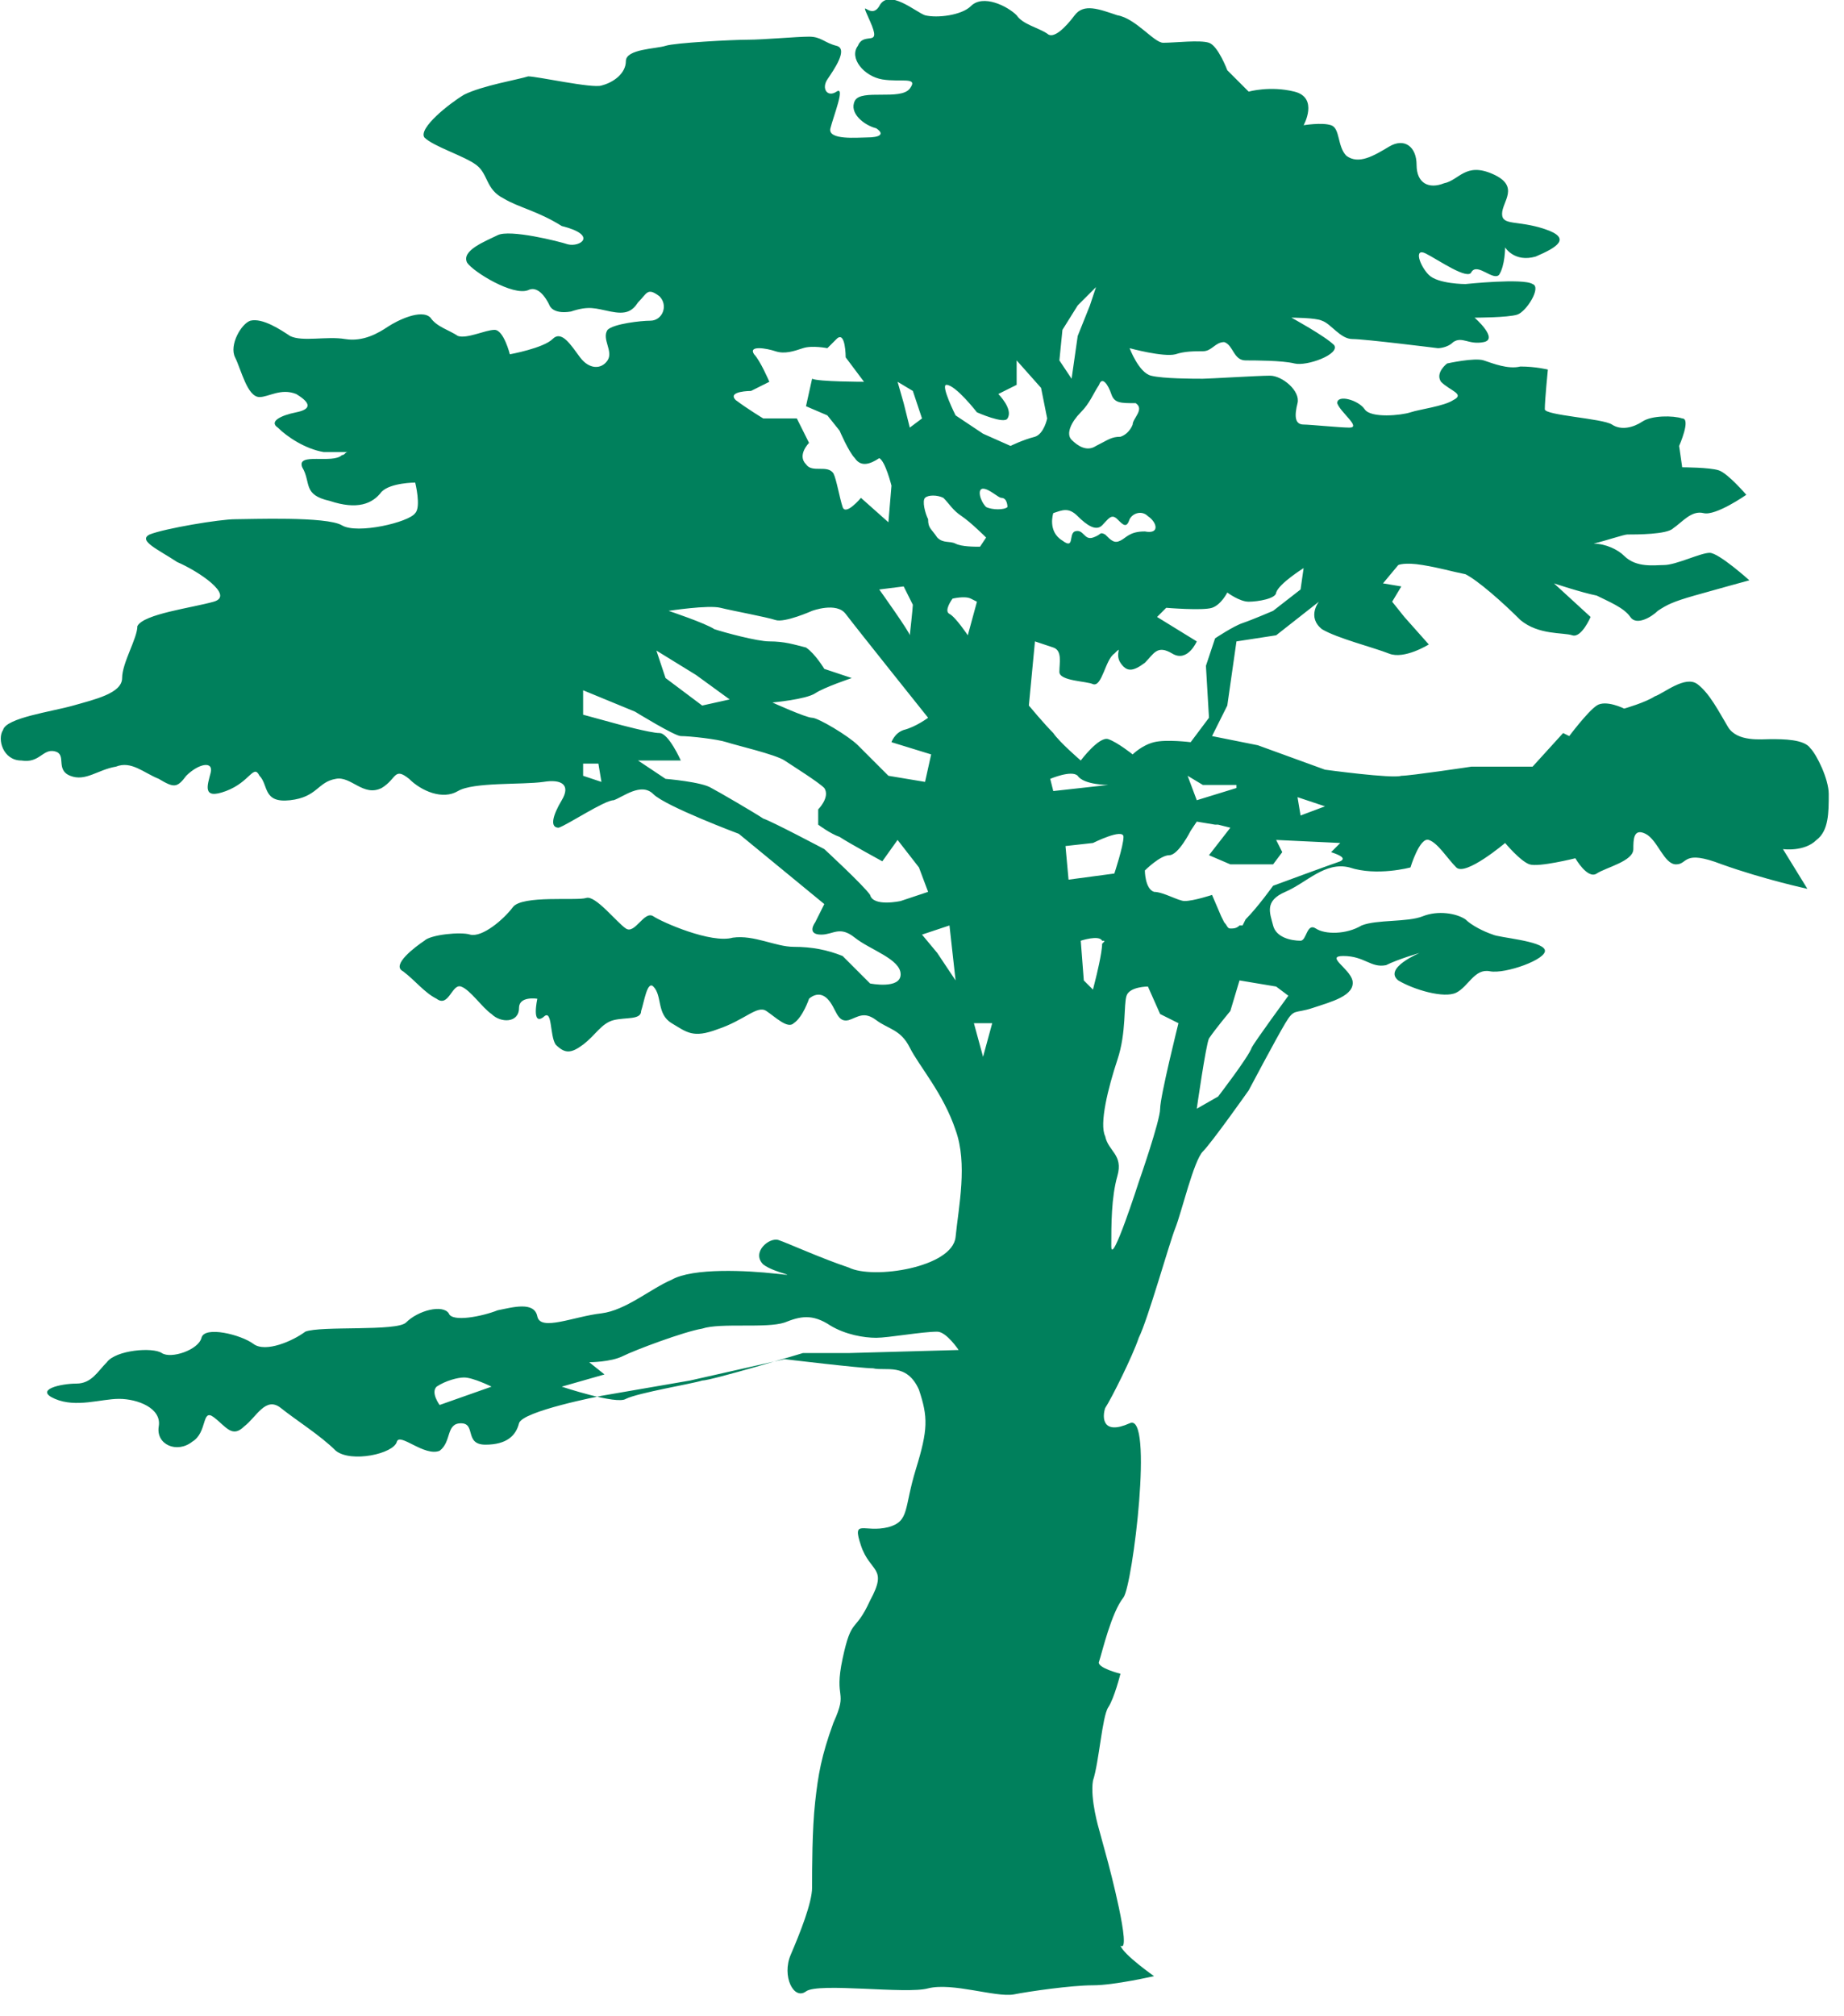 <?xml version="1.0" encoding="utf-8"?>
<!-- Generator: Adobe Illustrator 23.0.2, SVG Export Plug-In . SVG Version: 6.00 Build 0)  -->
<svg version="1.1" id="Layer_1" xmlns="http://www.w3.org/2000/svg" xmlns:xlink="http://www.w3.org/1999/xlink" x="0px" y="0px"
	 viewBox="0 0 60.4 66" style="enable-background:new 0 0 60.4 66;" xml:space="preserve">
<style type="text/css">
	.st0{fill:#00805C;}
	.st1{fill-rule:evenodd;clip-rule:evenodd;fill:#00805C;}
	.st2{fill:#00805C;stroke:#2E9D4C;stroke-width:0.489;stroke-miterlimit:10;}
	.st3{fill:#00805C;stroke:#00805C;stroke-width:6.630700e-02;stroke-miterlimit:10;}
	.st4{fill:#00805C;stroke:#00805C;stroke-width:6.280200e-02;}
	.st5{fill:#00805C;stroke:#00805C;stroke-width:5.000000e-02;}
	.st6{fill:#00805C;stroke:#2E9D4C;stroke-width:5.000000e-02;}
</style>
<g>
	<path class="st0" d="M0.7,24.9c0.6,0.1,0.7-0.4,1.1-0.3c0.4,0.1,0,0.6,0.5,0.8c0.5,0.2,0.9-0.2,1.5-0.3c0.5-0.2,0.9,0.2,1.4,0.4
		c0.5,0.3,0.6,0.3,0.9-0.1C6.5,25,7,24.9,6.9,25.3c-0.1,0.4-0.3,0.9,0.5,0.6c0.8-0.3,0.9-0.9,1.1-0.5c0.3,0.3,0.1,0.9,1,0.8
		c0.9-0.1,0.9-0.6,1.5-0.7c0.5-0.1,0.9,0.6,1.5,0.3c0.5-0.3,0.4-0.7,0.9-0.3c0.4,0.4,1.1,0.7,1.6,0.4c0.5-0.3,2.1-0.2,2.8-0.3
		c0.6-0.1,0.9,0.1,0.6,0.6c-0.3,0.5-0.4,0.9-0.1,0.9c0.3-0.1,1.5-0.9,1.8-0.9c0.3-0.1,0.9-0.6,1.3-0.2c0.4,0.4,2.8,1.3,2.8,1.3
		l2.8,2.3l-0.3,0.6c0,0-0.3,0.4,0.2,0.4c0.4,0,0.6-0.3,1.1,0.1c0.5,0.4,1.5,0.7,1.5,1.2c0,0.5-1,0.3-1,0.3s-0.6-0.6-0.9-0.9
		C27.1,31.1,26.6,31,26,31c-0.6,0-1.3-0.4-2-0.3c-0.7,0.2-2.3-0.5-2.6-0.7c-0.3-0.2-0.6,0.6-0.9,0.4c-0.3-0.2-1-1.1-1.3-1
		c-0.3,0.1-2.1-0.1-2.4,0.3c-0.3,0.4-1,1-1.4,0.9c-0.3-0.1-1.3,0-1.5,0.2c-0.3,0.2-1.1,0.8-0.7,1c0.4,0.3,0.7,0.7,1.1,0.9
		c0.4,0.3,0.5-0.5,0.8-0.4c0.3,0.1,0.7,0.7,1,0.9c0.3,0.3,0.9,0.3,0.9-0.2c0-0.4,0.6-0.3,0.6-0.3s-0.2,0.9,0.2,0.6
		c0.3-0.3,0.2,0.6,0.4,0.9c0.3,0.3,0.5,0.3,0.9,0c0.4-0.3,0.6-0.7,1-0.8c0.4-0.1,0.9,0,0.9-0.3c0.1-0.3,0.2-1,0.4-0.8
		c0.3,0.3,0.1,0.9,0.6,1.2c0.5,0.3,0.7,0.5,1.5,0.2c0.9-0.3,1.3-0.8,1.6-0.6c0.3,0.2,0.7,0.6,0.9,0.4c0.3-0.2,0.5-0.8,0.5-0.8
		s0.3-0.3,0.6,0c0.3,0.3,0.3,0.8,0.7,0.7c0.3-0.1,0.5-0.3,0.9,0c0.4,0.3,0.8,0.3,1.1,0.9c0.3,0.6,1.1,1.5,1.5,2.7
		c0.4,1.1,0.1,2.5,0,3.5c-0.1,1-2.7,1.4-3.5,1c-0.9-0.3-2-0.8-2.3-0.9c-0.3-0.1-0.9,0.4-0.5,0.8c0.4,0.3,1.3,0.4,0.4,0.3
		c-0.9-0.1-2.7-0.2-3.4,0.2c-0.7,0.3-1.5,1-2.3,1.1c-0.9,0.1-2,0.6-2.1,0.1c-0.1-0.5-0.8-0.3-1.3-0.2c-0.5,0.2-1.5,0.4-1.6,0.1
		c-0.2-0.3-1-0.1-1.4,0.3c-0.3,0.3-2.8,0.1-3.3,0.3c-0.4,0.3-1.3,0.7-1.7,0.4c-0.4-0.3-1.6-0.6-1.7-0.2c-0.1,0.4-1,0.7-1.3,0.5
		c-0.3-0.2-1.5-0.1-1.8,0.3c-0.3,0.3-0.5,0.7-1,0.7s-1.4,0.2-0.7,0.5c0.7,0.3,1.5,0,2.1,0s1.4,0.3,1.3,0.9c-0.1,0.6,0.6,0.9,1.1,0.5
		c0.5-0.3,0.3-1.1,0.7-0.8c0.4,0.3,0.6,0.7,1,0.3c0.4-0.3,0.7-1,1.2-0.6c0.5,0.4,1.3,0.9,1.8,1.4c0.5,0.4,1.9,0.1,2-0.3
		c0.1-0.3,0.9,0.5,1.4,0.3c0.4-0.3,0.2-0.9,0.7-0.9c0.5,0,0.1,0.7,0.8,0.7c0.7,0,1-0.3,1.1-0.7c0.1-0.4,2.7-0.9,2.7-0.9l2.9-0.5
		l3.1-0.7c0,0,2.5,0.3,2.9,0.3c0.4,0.1,1.1-0.2,1.5,0.7c0.3,0.9,0.3,1.3-0.1,2.6c-0.4,1.3-0.2,1.7-0.9,1.9c-0.8,0.2-1.2-0.3-0.9,0.6
		c0.3,0.9,0.9,0.7,0.3,1.8c-0.5,1.1-0.6,0.5-0.9,1.9c-0.3,1.4,0.2,1-0.3,2.1c-0.4,1.1-0.5,1.7-0.6,2.6c-0.1,0.9-0.1,2.2-0.1,2.8
		c0,0.5-0.4,1.5-0.7,2.2c-0.3,0.7,0.1,1.5,0.5,1.2c0.4-0.3,3.3,0.1,4-0.1c0.8-0.2,2.2,0.3,2.8,0.2c0.5-0.1,1.9-0.3,2.6-0.3
		c0.7,0,2-0.3,2-0.3s-1-0.7-1.1-1C37.1,64,36.3,61,36.3,61L36,59.9c0,0-0.3-1-0.2-1.6c0.2-0.6,0.3-2.1,0.5-2.4
		c0.2-0.3,0.4-1.1,0.4-1.1s-0.8-0.2-0.7-0.4c0.1-0.3,0.4-1.6,0.8-2.1c0.3-0.4,1-6.1,0.2-5.7c-0.9,0.4-0.9-0.2-0.8-0.5
		c0.2-0.3,0.9-1.7,1.1-2.3c0.3-0.6,1-3.1,1.2-3.6c0.2-0.5,0.6-2.2,0.9-2.5c0.3-0.3,1.5-2,1.5-2s0.9-1.7,1.2-2.2
		c0.3-0.5,0.3-0.3,0.9-0.5c0.6-0.2,1.4-0.4,1.3-0.9c-0.1-0.4-0.9-0.8-0.3-0.8c0.7,0,0.9,0.4,1.4,0.3c0.4-0.2,1.1-0.4,1.1-0.4
		s-1.2,0.5-0.7,0.9c0.5,0.3,1.5,0.6,1.9,0.4c0.4-0.2,0.6-0.8,1.1-0.7c0.5,0.1,1.9-0.4,1.8-0.7c-0.1-0.3-1.5-0.4-1.7-0.5
		c-0.3-0.1-0.7-0.3-0.9-0.5c-0.3-0.2-0.9-0.3-1.4-0.1c-0.5,0.2-1.5,0.1-2,0.3c-0.5,0.3-1.2,0.3-1.5,0.1c-0.3-0.2-0.3,0.4-0.5,0.4
		c-0.3,0-0.8-0.1-0.9-0.5c-0.1-0.4-0.3-0.8,0.4-1.1c0.7-0.3,1.3-1,2.1-0.8c0.9,0.3,2,0,2,0s0.3-1,0.6-0.9c0.3,0.1,0.6,0.6,0.9,0.9
		c0.3,0.3,1.6-0.8,1.6-0.8s0.5,0.6,0.8,0.7c0.3,0.1,1.5-0.2,1.5-0.2s0.4,0.7,0.7,0.5c0.3-0.2,1.2-0.4,1.2-0.8c0-0.3,0-0.7,0.4-0.5
		c0.4,0.2,0.6,1,1,1c0.4,0,0.2-0.5,1.5,0c1.4,0.5,2.8,0.8,2.8,0.8l-0.8-1.3c0,0,0.7,0.1,1.1-0.3c0.4-0.3,0.4-0.9,0.4-1.5
		c0-0.5-0.4-1.3-0.6-1.5c-0.2-0.3-0.9-0.3-1.3-0.3c-0.3,0-1.1,0.1-1.4-0.4c-0.3-0.5-0.6-1.1-1-1.4c-0.4-0.3-1.1,0.3-1.4,0.4
		c-0.3,0.2-1,0.4-1,0.4s-0.6-0.3-0.9-0.1c-0.3,0.2-0.9,1-0.9,1L51.2,24l-1,1.1h-2c0,0-2,0.3-2.3,0.3c-0.3,0.1-2.5-0.2-2.5-0.2
		l-2.2-0.8l-1.5-0.3l0.5-1l0.3-2.1l1.3-0.2l1.4-1.1c0,0-0.4,0.5,0.1,0.9c0.5,0.3,1.7,0.6,2.2,0.8c0.5,0.2,1.3-0.3,1.3-0.3L46,20.2
		l-0.4-0.5l0.3-0.5l-0.6-0.1l0.5-0.6c0,0,0.2-0.1,0.8,0c0.6,0.1,0.9,0.2,1.4,0.3c0.4,0.2,1.2,0.9,1.8,1.5c0.6,0.5,1.4,0.4,1.7,0.5
		c0.3,0.1,0.6-0.6,0.6-0.6l-1.2-1.1c0,0,0.9,0.3,1.4,0.4c0.4,0.2,0.9,0.4,1.1,0.7c0.2,0.3,0.7,0,0.9-0.2c0.3-0.2,0.5-0.3,1.2-0.5
		c0.7-0.2,1.8-0.5,1.8-0.5s-1-0.9-1.3-0.9c-0.3,0-1.1,0.4-1.5,0.4c-0.3,0-0.9,0.1-1.3-0.3c-0.2-0.2-0.6-0.4-1-0.4
		c0.4-0.1,1-0.3,1.1-0.3c0.3,0,1.3,0,1.5-0.2c0.3-0.2,0.6-0.6,1-0.5c0.4,0.1,1.4-0.6,1.4-0.6s-0.6-0.7-0.9-0.8
		c-0.3-0.1-1.2-0.1-1.2-0.1l-0.1-0.7c0,0,0.4-0.9,0.1-0.9c-0.3-0.1-1-0.1-1.3,0.1c-0.3,0.2-0.7,0.3-1,0.1c-0.3-0.2-2.2-0.3-2.2-0.5
		c0-0.3,0.1-1.3,0.1-1.3S50.3,12,49.8,12c-0.4,0.1-0.9-0.1-1.2-0.2c-0.3-0.1-1.2,0.1-1.2,0.1s-0.4,0.3-0.2,0.6
		c0.3,0.3,0.8,0.4,0.4,0.6c-0.3,0.2-1.1,0.3-1.4,0.4c-0.3,0.1-1.3,0.2-1.5-0.1c-0.2-0.3-0.9-0.5-0.9-0.2c0.1,0.3,0.8,0.8,0.4,0.8
		c-0.3,0-1.3-0.1-1.5-0.1c-0.3,0-0.3-0.3-0.2-0.7c0.1-0.4-0.5-0.9-0.9-0.9c-0.4,0-2,0.1-2.2,0.1c-0.3,0-1.3,0-1.7-0.1
		c-0.4-0.1-0.7-0.9-0.7-0.9s1.1,0.3,1.5,0.2c0.3-0.1,0.6-0.1,0.9-0.1c0.3,0,0.4-0.3,0.7-0.3c0.3,0.1,0.3,0.6,0.7,0.6
		c0.3,0,1.2,0,1.6,0.1c0.4,0.1,1.5-0.3,1.3-0.6c-0.3-0.3-1.4-0.9-1.4-0.9s0.8,0,1,0.1c0.3,0.1,0.6,0.6,1,0.6c0.4,0,2.8,0.3,2.8,0.3
		s0.3,0,0.5-0.2c0.3-0.2,0.5,0.1,1,0c0.5-0.1-0.3-0.8-0.3-0.8s1.1,0,1.4-0.1c0.3-0.1,0.8-0.9,0.5-1c-0.3-0.2-2.2,0-2.2,0
		s-0.9,0-1.2-0.3c-0.3-0.3-0.5-0.9-0.1-0.7c0.4,0.2,1.4,0.9,1.5,0.6c0.2-0.3,0.7,0.3,0.9,0.1c0.2-0.3,0.2-0.9,0.2-0.9s0.3,0.5,1,0.3
		c0.7-0.3,1.2-0.6,0.3-0.9c-0.9-0.3-1.4-0.1-1.4-0.5c0-0.4,0.6-0.9-0.3-1.3c-0.9-0.4-1.1,0.2-1.6,0.3c-0.5,0.2-0.9,0-0.9-0.6
		c0-0.6-0.4-0.9-0.9-0.6c-0.5,0.3-1,0.6-1.4,0.3c-0.3-0.3-0.2-0.9-0.5-1c-0.3-0.1-0.9,0-0.9,0s0.5-0.9-0.3-1.1c-0.8-0.2-1.5,0-1.5,0
		l-0.7-0.7c0,0-0.3-0.8-0.6-0.9c-0.3-0.1-1.1,0-1.5,0c-0.3,0-0.9-0.8-1.5-0.9c-0.6-0.2-1.1-0.4-1.4,0c-0.3,0.4-0.7,0.8-0.9,0.6
		c-0.3-0.2-0.8-0.3-1-0.6c-0.3-0.3-1.1-0.7-1.5-0.3c-0.3,0.3-1.1,0.4-1.5,0.3c-0.3-0.1-1.2-0.9-1.5-0.3c-0.3,0.5-0.7-0.4-0.3,0.5
		c0.4,0.9-0.2,0.3-0.4,0.8c-0.3,0.4,0.2,1,0.8,1.1c0.6,0.1,1.2-0.1,0.9,0.3c-0.3,0.4-1.6,0-1.8,0.4c-0.2,0.4,0.3,0.8,0.7,0.9
		c0.3,0.2,0.1,0.3-0.3,0.3c-0.3,0-1.3,0.1-1.2-0.3c0.1-0.4,0.5-1.4,0.2-1.2c-0.3,0.2-0.5-0.1-0.3-0.4c0.2-0.3,0.7-1,0.3-1.1
		c-0.4-0.1-0.5-0.3-0.9-0.3c-0.4,0-1.5,0.1-2,0.1c-0.5,0-2.4,0.1-2.7,0.2c-0.3,0.1-1.3,0.1-1.3,0.5c0,0.4-0.4,0.7-0.8,0.8
		c-0.3,0.1-2.1-0.3-2.4-0.3c-0.3,0.1-1.5,0.3-2.1,0.6c-0.5,0.3-1.5,1.1-1.3,1.4c0.3,0.3,1.3,0.6,1.7,0.9c0.4,0.3,0.3,0.8,0.9,1.1
		c0.5,0.3,1.1,0.4,1.9,0.9C19.6,7.7,19,8.1,18.6,8c-0.3-0.1-1.9-0.5-2.3-0.3c-0.4,0.2-1.2,0.5-1,0.9c0.2,0.3,1.5,1.1,2,0.9
		C17.7,9.3,18,10,18,10s0.1,0.3,0.7,0.2c0.6-0.2,0.8-0.1,1.3,0c0.5,0.1,0.7,0,0.9-0.3c0.3-0.3,0.3-0.5,0.7-0.2
		c0.3,0.3,0.1,0.8-0.3,0.8c-0.3,0-1.2,0.1-1.4,0.3c-0.2,0.3,0.2,0.7,0,1c-0.2,0.3-0.6,0.3-0.9-0.1c-0.3-0.4-0.6-0.9-0.9-0.6
		c-0.3,0.3-1.4,0.5-1.4,0.5s-0.2-0.8-0.5-0.8c-0.3,0-0.9,0.3-1.2,0.2c-0.3-0.2-0.7-0.3-0.9-0.6c-0.3-0.3-1.1,0.1-1.4,0.3
		c-0.3,0.2-0.8,0.5-1.4,0.4C10.7,11,9.9,11.2,9.5,11c-0.3-0.2-0.9-0.6-1.3-0.5c-0.3,0.1-0.7,0.8-0.5,1.2C7.9,12.1,8.1,13,8.5,13
		c0.3,0,0.7-0.3,1.2-0.1c0.5,0.3,0.5,0.5,0,0.6c-0.5,0.1-0.9,0.3-0.6,0.5c0.3,0.3,0.9,0.7,1.5,0.8c0.3,0,0.5,0,0.8,0
		c-0.1,0-0.1,0.1-0.2,0.1c-0.3,0.3-1.5-0.1-1.3,0.4c0.3,0.5,0,0.9,0.9,1.1c0.9,0.3,1.4,0.1,1.7-0.3c0.3-0.3,1.1-0.3,1.1-0.3
		s0.2,0.8,0,1c-0.2,0.3-1.9,0.7-2.4,0.4c-0.5-0.3-3-0.2-3.5-0.2c-0.5,0-2.3,0.3-2.8,0.5c-0.4,0.2,0.3,0.5,0.9,0.9
		c0.7,0.3,1.9,1.1,1.2,1.3c-0.7,0.2-2.3,0.4-2.5,0.8C4.5,20.9,4,21.7,4,22.2c0,0.5-0.9,0.7-1.6,0.9c-0.7,0.2-2.2,0.4-2.3,0.8
		C-0.1,24.2,0.1,24.9,0.7,24.9z M16.1,45.4L14.4,46c0,0-0.3-0.4-0.1-0.6c0.3-0.2,0.7-0.3,0.9-0.3C15.5,45.1,16.1,45.4,16.1,45.4z
		 M31.4,44.2l-3.6,0.1h-1.5c0,0-3,0.9-3.3,0.9c-0.3,0.1-2.1,0.4-2.5,0.6c-0.3,0.2-2.1-0.4-2.1-0.4l1.4-0.4l-0.5-0.4
		c0,0,0.7,0,1.1-0.2c0.4-0.2,2-0.8,2.6-0.9c0.6-0.2,2.1,0,2.7-0.2c0.5-0.2,0.9-0.3,1.5,0.1c0.5,0.3,1.1,0.4,1.5,0.4
		c0.4,0,1.5-0.2,2-0.2C31,43.6,31.4,44.2,31.4,44.2z M22.8,22.1l1.1,0.8L23,23.1l-1.2-0.9l-0.3-0.9L22.8,22.1z M23.6,19.9
		c0.4,0.1,1.5,0.3,1.8,0.4c0.3,0.1,1.2-0.3,1.2-0.3s0.8-0.3,1.1,0.1c0.3,0.4,2.7,3.4,2.7,3.4s-0.4,0.3-0.8,0.4
		c-0.3,0.1-0.4,0.4-0.4,0.4l1.3,0.4l-0.2,0.9l-1.2-0.2c0,0-0.7-0.7-1-1c-0.3-0.3-1.3-0.9-1.5-0.9S25.3,23,25.3,23s1.1-0.1,1.4-0.3
		c0.3-0.2,1.2-0.5,1.2-0.5L27,21.9c0,0-0.3-0.5-0.6-0.7C26,21.1,25.7,21,25.2,21c-0.4,0-1.5-0.3-1.8-0.4c-0.3-0.2-1.5-0.6-1.5-0.6
		S23.2,19.8,23.6,19.9z M29.2,15.9l-0.1,1.2l-0.9-0.8c0,0-0.5,0.6-0.6,0.3c-0.1-0.3-0.2-0.9-0.3-1.1c-0.2-0.3-0.7,0-0.9-0.3
		c-0.3-0.3,0.1-0.7,0.1-0.7l-0.4-0.8H25c0,0-0.5-0.3-0.9-0.6c-0.3-0.3,0.5-0.3,0.5-0.3l0.6-0.3c0,0-0.3-0.7-0.5-0.9
		c-0.2-0.3,0.4-0.2,0.7-0.1c0.3,0.1,0.6,0,0.9-0.1c0.3-0.1,0.8,0,0.8,0s0,0,0.3-0.3c0.3-0.3,0.3,0.6,0.3,0.6l0.6,0.8
		c0,0-1.5,0-1.7-0.1l-0.2,0.9l0.7,0.3l0.4,0.5c0,0,0.3,0.7,0.5,0.9c0.2,0.3,0.5,0.2,0.8,0C29,15.1,29.2,15.9,29.2,15.9z M29.6,19.2
		c0,0,0.2,0.4,0.3,0.6c0,0.1-0.1,1-0.1,1c0-0.1-1-1.5-1-1.5L29.6,19.2z M30.2,13.7L29.8,14l-0.2-0.8l-0.2-0.7l0.5,0.3L30.2,13.7z
		 M30.9,16.3c0.2,0.2,0.3,0.4,0.6,0.6c0.3,0.2,0.8,0.7,0.8,0.7l-0.2,0.3c-0.2,0-0.6,0-0.8-0.1c-0.2-0.1-0.4,0-0.6-0.2
		c-0.2-0.3-0.3-0.3-0.3-0.6c-0.1-0.2-0.2-0.6-0.1-0.7C30.4,16.2,30.7,16.2,30.9,16.3z M35.9,9.4L35.7,10l-0.4,1l-0.2,1.4l-0.4-0.6
		l0.1-1l0.5-0.8L35.9,9.4z M37.1,13.9c0,0-0.1,0.3-0.4,0.4c-0.3,0-0.4,0.1-0.8,0.3c-0.3,0.2-0.6,0-0.8-0.2c-0.2-0.2,0-0.6,0.3-0.9
		c0.3-0.3,0.4-0.6,0.6-0.9c0.1-0.3,0.3,0,0.4,0.3c0.1,0.3,0.3,0.3,0.8,0.3C37.5,13.4,37.1,13.7,37.1,13.9z M37.5,17.4
		c-0.5,0-0.6,0.2-0.8,0.3c-0.2,0.1-0.3,0-0.5-0.2c-0.2-0.1-0.1,0-0.4,0.1c-0.3,0.1-0.3-0.3-0.6-0.2c-0.2,0.1,0,0.6-0.4,0.3
		c-0.5-0.3-0.3-0.9-0.3-0.9c0.3-0.1,0.5-0.2,0.8,0.1c0.3,0.3,0.6,0.5,0.8,0.3c0.2-0.2,0.3-0.4,0.5-0.2c0.2,0.2,0.3,0.3,0.4,0
		c0.1-0.2,0.4-0.3,0.6-0.1C37.9,17.1,38,17.5,37.5,17.4z M40.5,25.8l-1.3,0.4l-0.3-0.8l0.5,0.3H40.5z M43.4,26.4l-0.8,0.3l-0.1-0.6
		L43.4,26.4z M39.2,36.3c0,0,0.3-2.1,0.4-2.3c0.2-0.3,0.7-0.9,0.7-0.9l0.3-1l1.2,0.2l0.4,0.3c0,0-1.1,1.5-1.2,1.7
		c-0.1,0.3-1.1,1.6-1.1,1.6L39.2,36.3z M37.8,29.2c-0.3-0.1-0.3-0.7-0.3-0.7S38,28,38.3,28c0.3,0,0.7-0.8,0.7-0.8s0,0,0,0l0.2-0.3
		l0.6,0.1c0,0,0.1,0,0.1,0c0,0,0,0,0,0l0.4,0.1L39.6,28l0.7,0.3c0.3,0,1.4,0,1.4,0l0.3-0.4l-0.2-0.4l2.1,0.1l-0.3,0.3
		c0.3,0.1,0.5,0.2,0.3,0.3c-0.3,0.1-2.2,0.8-2.2,0.8s-0.5,0.7-0.9,1.1l-0.1,0.2l-0.1,0c-0.1,0.1-0.2,0.1-0.3,0.1
		c-0.1,0-0.1-0.1-0.2-0.2L40,30l-0.3-0.7c0,0-0.6,0.2-0.9,0.2C38.6,29.5,38.1,29.2,37.8,29.2z M36.6,34.7c0.3-0.9,0.2-1.8,0.3-2.1
		c0.1-0.3,0.7-0.3,0.7-0.3l0.4,0.9l0.6,0.3c0,0-0.6,2.4-0.6,2.8c0,0.4-0.7,2.4-0.7,2.4s-0.9,2.8-0.9,2.1c0-0.7,0-1.6,0.2-2.3
		c0.2-0.7-0.3-0.8-0.4-1.3C36,36.8,36.3,35.6,36.6,34.7z M35.4,30.8c0,0,0.6-0.2,0.7,0c0.1,0,0.1,0,0,0.1c0,0.3-0.2,1.1-0.2,1.1
		l-0.1,0.4l-0.3-0.3L35.4,30.8z M34.9,27.7l0.9-0.1c0,0,1-0.5,1-0.2c0,0.3-0.3,1.2-0.3,1.2L35,28.8L34.9,27.7z M34.4,25.5
		c0,0,0.7-0.3,0.9-0.1c0.2,0.3,1,0.3,1,0.3l-1.8,0.2L34.4,25.5z M33.7,23.1l0.2-2.1c0,0,0.3,0.1,0.6,0.2c0.3,0.1,0.2,0.5,0.2,0.8
		c0,0.3,0.9,0.3,1.1,0.4c0.3,0.1,0.4-0.8,0.7-1c0.3-0.3,0,0,0.2,0.3c0.2,0.3,0.4,0.3,0.8,0c0.3-0.3,0.4-0.6,0.9-0.3
		c0.5,0.3,0.8-0.4,0.8-0.4l-1.3-0.8l0.3-0.3c0,0,1.2,0.1,1.5,0c0.3-0.1,0.5-0.5,0.5-0.5s0.4,0.3,0.7,0.3c0.3,0,0.9-0.1,0.9-0.3
		c0.1-0.3,0.9-0.8,0.9-0.8l-0.1,0.7l-0.9,0.7c0,0-0.7,0.3-1,0.4c-0.3,0.1-0.9,0.5-0.9,0.5l-0.3,0.9l0.1,1.7l-0.6,0.8
		c0,0-0.8-0.1-1.2,0c-0.4,0.1-0.7,0.4-0.7,0.4s-0.5-0.4-0.8-0.5c-0.3-0.1-0.9,0.7-0.9,0.7s-0.7-0.6-0.9-0.9
		C34.2,23.7,33.7,23.1,33.7,23.1z M33.1,14.6l-0.9-0.4l-0.9-0.6c0,0-0.5-1-0.3-1c0.3,0,1,0.9,1,0.9s0.9,0.4,1,0.2
		c0.2-0.3-0.3-0.8-0.3-0.8l0.6-0.3v-0.8l0.8,0.9l0.2,1c0,0-0.1,0.5-0.4,0.6C33.5,14.4,33.1,14.6,33.1,14.6z M32.3,16.6
		C32.1,16.4,32,16,32.2,16c0.2,0,0.5,0.3,0.6,0.3c0.2,0,0.2,0.3,0.2,0.3C32.9,16.7,32.5,16.7,32.3,16.6z M31.9,33.5h0.6l-0.3,1.1
		L31.9,33.5z M31.7,20.8c0,0-0.4-0.6-0.6-0.7c-0.2-0.1,0.1-0.5,0.1-0.5s0.4-0.1,0.6,0l0.2,0.1L31.7,20.8z M30.2,30.6l0.9-0.3
		l0.2,1.8l-0.6-0.9L30.2,30.6z M19.1,23.4v-0.8l1.7,0.7c0,0,1.3,0.8,1.5,0.8c0.3,0,1.2,0.1,1.5,0.2c0.3,0.1,1.6,0.4,1.9,0.6
		c0.3,0.2,1.1,0.7,1.3,0.9c0.2,0.3-0.2,0.7-0.2,0.7L26.8,27c0,0,0.4,0.3,0.7,0.4c0.3,0.2,1.4,0.8,1.4,0.8l0.5-0.7l0.7,0.9l0.3,0.8
		l-0.9,0.3c0,0-0.9,0.2-1-0.2C28.3,29,27,27.8,27,27.8s-1.7-0.9-2-1c-0.3-0.2-1.5-0.9-1.7-1c-0.3-0.2-1.5-0.3-1.5-0.3l-0.9-0.6h1.4
		c0,0-0.4-0.9-0.7-0.9c-0.3,0-1.4-0.3-1.4-0.3L19.1,23.4z M19.1,25h0.5l0.1,0.6l-0.6-0.2V25z"/>
</g>
</svg>
